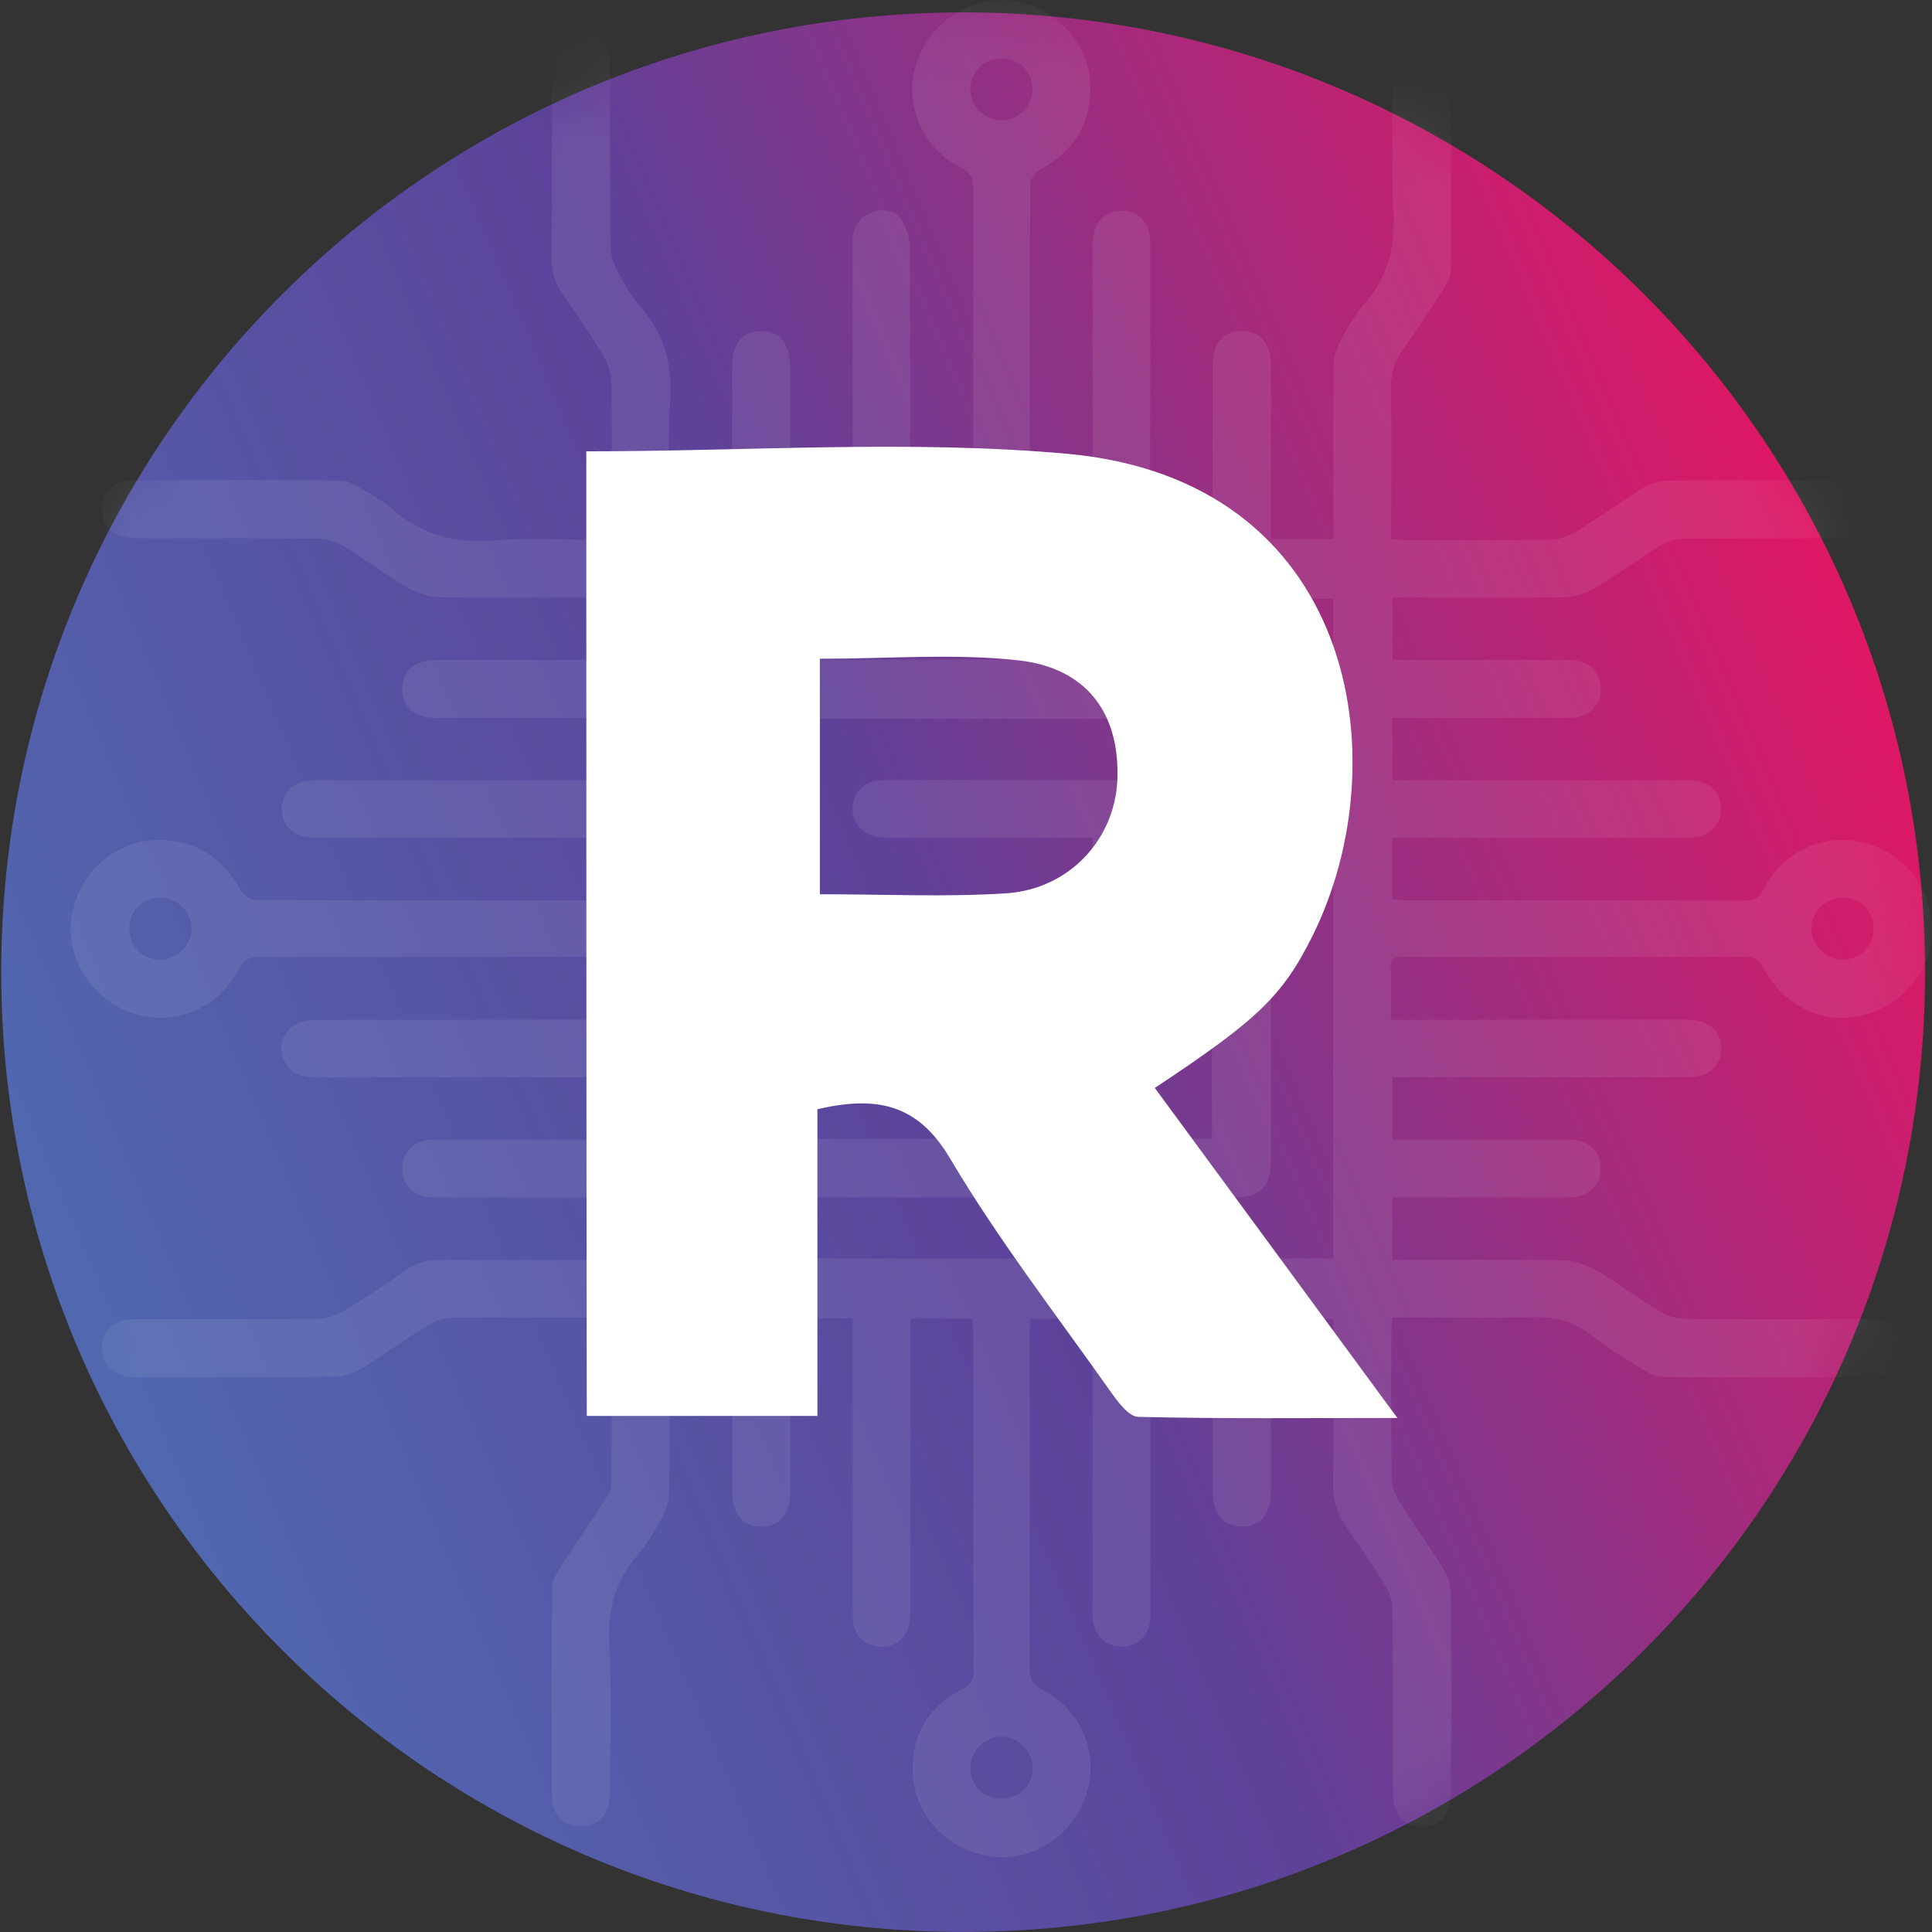 <svg width="36" height="36" viewBox="0 0 36 36" fill="none" xmlns="http://www.w3.org/2000/svg">
<rect x="0" y="0" width="36" height="36" fill="#333333" stroke="none"/>
<path d="M17.947 35.999C27.846 35.999 35.871 27.992 35.871 18.115C35.871 8.238 27.846 0.231 17.947 0.231C8.048 0.231 0.023 8.238 0.023 18.115C0.023 27.992 8.048 35.999 17.947 35.999Z" fill="url(#paint0_linear_1117_3369)"/>
<g opacity="0.08">
<mask id="mask0_1117_3369" style="mask-type:luminance" maskUnits="userSpaceOnUse" x="0" y="0" width="36" height="36">
<path d="M17.924 35.999C27.823 35.999 35.848 27.992 35.848 18.115C35.848 8.238 27.823 0.231 17.924 0.231C8.025 0.231 0 8.238 0 18.115C0 27.992 8.025 35.999 17.924 35.999Z" fill="white"/>
</mask>
<g mask="url(#mask0_1117_3369)">
<path d="M13.637 24.564H12.476C12.476 24.672 12.476 24.774 12.476 24.876C12.476 25.857 12.482 26.836 12.469 27.817C12.467 27.979 12.405 28.154 12.326 28.298C12.193 28.541 12.046 28.784 11.865 28.994C11.445 29.481 11.323 30.029 11.355 30.666C11.399 31.576 11.369 32.491 11.365 33.405C11.365 33.782 11.18 34.009 10.87 34.032C10.56 34.055 10.289 33.841 10.286 33.531C10.277 32.214 10.28 30.897 10.289 29.58C10.289 29.466 10.355 29.341 10.42 29.239C10.699 28.803 10.994 28.375 11.276 27.939C11.331 27.854 11.392 27.751 11.392 27.655C11.401 26.638 11.397 25.619 11.397 24.565C11.283 24.559 11.183 24.55 11.081 24.55C10.194 24.549 9.308 24.542 8.422 24.555C8.27 24.558 8.102 24.615 7.972 24.695C7.555 24.952 7.158 25.243 6.739 25.497C6.591 25.587 6.402 25.653 6.233 25.654C5 25.667 3.767 25.662 2.534 25.661C2.127 25.661 1.891 25.46 1.892 25.125C1.893 24.784 2.123 24.583 2.532 24.582C3.659 24.578 4.787 24.587 5.914 24.573C6.083 24.57 6.271 24.511 6.418 24.423C6.805 24.191 7.181 23.939 7.547 23.676C7.763 23.519 7.986 23.468 8.247 23.471C9.182 23.481 10.117 23.475 11.05 23.475C11.153 23.475 11.258 23.475 11.379 23.475V22.315C11.282 22.315 11.181 22.315 11.079 22.315C10.087 22.315 9.095 22.317 8.103 22.315C7.699 22.313 7.464 22.074 7.498 21.717C7.526 21.416 7.746 21.236 8.106 21.235C9.089 21.232 10.071 21.235 11.054 21.235C11.157 21.235 11.26 21.235 11.382 21.235V20.076C11.269 20.076 11.158 20.076 11.047 20.076C9.324 20.076 7.598 20.073 5.874 20.078C5.591 20.078 5.383 19.983 5.278 19.721C5.164 19.441 5.332 19.116 5.63 19.039C5.748 19.008 5.877 19.004 6.001 19.004C7.696 19.002 9.391 19.002 11.087 19C11.181 19 11.274 18.99 11.385 18.983V17.829C10.934 17.829 10.503 17.829 10.072 17.829C8.329 17.83 6.585 17.835 4.842 17.829C4.644 17.829 4.541 17.885 4.445 18.067C4.06 18.799 3.241 19.13 2.489 18.885C1.719 18.633 1.219 17.863 1.332 17.1C1.455 16.275 2.122 15.658 2.952 15.653C3.633 15.648 4.143 15.97 4.476 16.572C4.524 16.661 4.645 16.768 4.733 16.769C6.92 16.779 9.107 16.778 11.293 16.777C11.311 16.777 11.329 16.768 11.374 16.755V15.611C11.26 15.611 11.14 15.611 11.019 15.611C9.315 15.611 7.61 15.611 5.904 15.609C5.508 15.609 5.285 15.44 5.255 15.138C5.219 14.784 5.461 14.539 5.858 14.539C7.573 14.538 9.287 14.539 11.002 14.539C11.124 14.539 11.246 14.539 11.384 14.539V13.38C11.277 13.38 11.175 13.38 11.072 13.38C10.099 13.38 9.126 13.38 8.153 13.38C7.727 13.38 7.49 13.178 7.496 12.828C7.501 12.492 7.737 12.296 8.145 12.296C9.118 12.296 10.091 12.296 11.064 12.296C11.167 12.296 11.272 12.296 11.387 12.296V11.137C11.28 11.137 11.179 11.137 11.077 11.137C10.114 11.137 9.15 11.148 8.187 11.128C7.981 11.124 7.756 11.045 7.575 10.94C7.178 10.707 6.81 10.425 6.416 10.184C6.277 10.1 6.1 10.039 5.941 10.036C4.813 10.024 3.686 10.031 2.559 10.029C2.154 10.029 1.923 9.851 1.896 9.538C1.871 9.229 2.083 8.955 2.395 8.953C3.714 8.944 5.034 8.945 6.354 8.954C6.47 8.954 6.594 9.019 6.698 9.081C6.905 9.202 7.12 9.321 7.297 9.478C7.857 9.972 8.497 10.131 9.237 10.069C9.84 10.02 10.449 10.059 11.056 10.059C11.16 10.059 11.263 10.059 11.384 10.059C11.39 9.932 11.398 9.839 11.398 9.746C11.398 8.872 11.407 7.997 11.392 7.123C11.389 6.954 11.325 6.767 11.237 6.621C11.011 6.243 10.763 5.875 10.505 5.516C10.346 5.295 10.276 5.07 10.279 4.795C10.29 3.603 10.282 2.411 10.284 1.22C10.284 0.815 10.483 0.579 10.818 0.577C11.157 0.577 11.364 0.806 11.366 1.214C11.371 2.338 11.361 3.463 11.375 4.588C11.378 4.757 11.444 4.939 11.526 5.091C11.652 5.327 11.796 5.561 11.971 5.762C12.402 6.257 12.521 6.818 12.487 7.464C12.442 8.315 12.476 9.17 12.476 10.043H13.639C13.639 9.743 13.639 9.446 13.639 9.151C13.639 8.391 13.639 7.632 13.639 6.874C13.639 6.412 13.819 6.173 14.173 6.169C14.539 6.165 14.726 6.404 14.726 6.884C14.726 7.825 14.726 8.768 14.726 9.709C14.726 9.814 14.726 9.917 14.726 10.041H15.888C15.888 9.927 15.888 9.824 15.888 9.721C15.888 7.991 15.89 6.261 15.885 4.53C15.885 4.273 15.972 4.08 16.21 3.973C16.426 3.876 16.653 3.901 16.787 4.084C16.891 4.225 16.951 4.431 16.953 4.609C16.965 6.291 16.961 7.973 16.961 9.655C16.961 9.777 16.961 9.9 16.961 10.041H18.118C18.123 9.93 18.132 9.837 18.132 9.743C18.132 7.666 18.129 5.59 18.136 3.515C18.136 3.319 18.084 3.215 17.899 3.121C17.169 2.749 16.835 1.927 17.079 1.17C17.322 0.411 18.098 -0.087 18.87 0.019C19.681 0.131 20.317 0.817 20.319 1.637C20.319 2.317 19.996 2.823 19.393 3.154C19.304 3.202 19.198 3.324 19.197 3.413C19.186 5.585 19.19 7.758 19.192 9.93C19.192 9.956 19.204 9.984 19.216 10.035H20.358C20.358 9.919 20.358 9.809 20.358 9.697C20.358 8.034 20.358 6.371 20.358 4.708C20.358 4.632 20.354 4.554 20.361 4.478C20.388 4.136 20.598 3.925 20.905 3.929C21.225 3.932 21.433 4.158 21.433 4.518C21.436 5.777 21.433 7.035 21.433 8.295C21.433 8.87 21.433 9.445 21.433 10.04H22.595C22.595 9.926 22.595 9.823 22.595 9.72C22.595 8.749 22.593 7.778 22.595 6.808C22.595 6.403 22.796 6.17 23.135 6.168C23.476 6.165 23.68 6.399 23.681 6.804C23.684 7.774 23.681 8.745 23.681 9.716C23.681 9.819 23.681 9.923 23.681 10.044H24.844C24.844 9.924 24.844 9.821 24.844 9.718C24.844 8.748 24.836 7.777 24.85 6.806C24.853 6.636 24.921 6.453 25.003 6.299C25.13 6.063 25.275 5.83 25.448 5.628C25.867 5.142 25.995 4.596 25.965 3.959C25.92 3.048 25.951 2.133 25.956 1.22C25.957 0.836 26.136 0.611 26.442 0.581C26.757 0.552 27.03 0.758 27.032 1.072C27.042 2.398 27.04 3.725 27.031 5.052C27.031 5.165 26.958 5.289 26.893 5.39C26.661 5.754 26.43 6.122 26.173 6.468C25.985 6.72 25.909 6.978 25.916 7.292C25.936 8.099 25.923 8.907 25.923 9.715V10.047C26.045 10.053 26.138 10.062 26.231 10.062C27.118 10.062 28.004 10.069 28.89 10.056C29.051 10.053 29.228 9.993 29.366 9.908C29.791 9.647 30.197 9.352 30.623 9.09C30.754 9.01 30.925 8.956 31.079 8.955C32.321 8.945 33.565 8.949 34.808 8.95C35.189 8.95 35.425 9.154 35.429 9.475C35.432 9.818 35.202 10.029 34.8 10.03C33.654 10.034 32.507 10.026 31.361 10.038C31.218 10.039 31.059 10.091 30.936 10.166C30.529 10.419 30.142 10.708 29.729 10.952C29.557 11.054 29.34 11.124 29.142 11.128C28.189 11.146 27.235 11.136 26.281 11.136C26.177 11.136 26.073 11.136 25.947 11.136V12.295C26.22 12.295 26.486 12.295 26.753 12.295C27.572 12.295 28.39 12.292 29.209 12.295C29.594 12.296 29.823 12.501 29.826 12.829C29.828 13.164 29.604 13.376 29.225 13.377C28.242 13.381 27.26 13.379 26.277 13.379C26.173 13.379 26.068 13.379 25.945 13.379V14.539C26.069 14.539 26.183 14.539 26.295 14.539C28.029 14.539 29.763 14.539 31.498 14.539C31.834 14.539 32.06 14.749 32.07 15.054C32.08 15.362 31.872 15.578 31.531 15.607C31.444 15.615 31.357 15.61 31.271 15.61C29.614 15.61 27.957 15.61 26.3 15.61H25.943V16.759C26.043 16.765 26.143 16.777 26.244 16.777C28.334 16.777 30.425 16.777 32.515 16.782C32.692 16.782 32.78 16.731 32.864 16.567C33.246 15.828 34.04 15.492 34.808 15.722C35.569 15.95 36.062 16.672 35.995 17.457C35.926 18.245 35.276 18.881 34.455 18.961C33.837 19.022 33.179 18.657 32.87 18.055C32.782 17.885 32.688 17.826 32.498 17.828C30.379 17.834 28.26 17.831 26.141 17.828C25.988 17.828 25.907 17.855 25.914 18.032C25.925 18.338 25.918 18.644 25.918 19.003C26.182 19.003 26.438 19.003 26.693 19.003C28.263 19.003 29.834 19 31.403 19C31.79 19 32.01 19.148 32.065 19.428C32.135 19.785 31.883 20.072 31.483 20.073C30.568 20.077 29.654 20.073 28.738 20.074C27.815 20.074 26.892 20.074 25.946 20.074V21.233C26.054 21.233 26.157 21.233 26.261 21.233C27.234 21.233 28.206 21.232 29.179 21.233C29.591 21.233 29.822 21.427 29.826 21.765C29.83 22.117 29.596 22.315 29.169 22.315C28.206 22.316 27.242 22.315 26.28 22.315C26.175 22.315 26.071 22.315 25.946 22.315V23.475C26.058 23.475 26.161 23.475 26.265 23.475C27.218 23.475 28.172 23.463 29.126 23.484C29.341 23.489 29.575 23.572 29.763 23.681C30.163 23.913 30.53 24.195 30.924 24.434C31.061 24.518 31.241 24.573 31.402 24.575C32.51 24.588 33.618 24.582 34.725 24.583C34.821 24.583 34.919 24.583 35.011 24.605C35.301 24.675 35.461 24.911 35.426 25.205C35.397 25.452 35.183 25.659 34.912 25.661C33.603 25.667 32.292 25.667 30.982 25.658C30.859 25.658 30.724 25.589 30.614 25.521C30.28 25.312 29.939 25.107 29.631 24.864C29.308 24.61 28.965 24.533 28.562 24.544C27.698 24.567 26.832 24.551 25.946 24.551C25.938 24.655 25.925 24.738 25.925 24.821C25.924 25.724 25.919 26.628 25.93 27.531C25.932 27.673 25.983 27.834 26.059 27.956C26.328 28.387 26.628 28.8 26.896 29.233C26.976 29.364 27.031 29.533 27.032 29.686C27.044 30.925 27.04 32.165 27.038 33.406C27.038 33.793 26.842 34.027 26.52 34.034C26.174 34.043 25.959 33.816 25.956 33.415C25.951 32.271 25.959 31.127 25.948 29.984C25.947 29.841 25.896 29.682 25.821 29.56C25.595 29.192 25.358 28.83 25.103 28.481C24.913 28.22 24.834 27.952 24.839 27.626C24.855 26.619 24.845 25.611 24.845 24.577H23.683C23.683 24.676 23.683 24.778 23.683 24.879C23.683 25.85 23.683 26.821 23.683 27.791C23.683 28.205 23.492 28.438 23.156 28.443C22.8 28.449 22.597 28.219 22.597 27.794C22.595 26.728 22.597 25.663 22.597 24.574H21.436C21.436 24.69 21.436 24.802 21.436 24.914C21.436 26.644 21.436 28.374 21.436 30.104C21.436 30.445 21.232 30.671 20.927 30.683C20.62 30.696 20.394 30.489 20.361 30.155C20.352 30.07 20.358 29.982 20.358 29.896C20.358 28.233 20.358 26.57 20.358 24.907C20.358 24.803 20.358 24.699 20.358 24.573H19.204C19.199 24.681 19.19 24.784 19.19 24.887C19.19 26.953 19.192 29.02 19.186 31.087C19.186 31.28 19.23 31.391 19.419 31.485C20.15 31.854 20.486 32.672 20.244 33.431C19.996 34.205 19.237 34.7 18.463 34.593C17.656 34.482 17.025 33.824 17.006 33.014C16.989 32.323 17.302 31.791 17.929 31.475C18.08 31.398 18.14 31.323 18.14 31.153C18.133 29.049 18.136 26.943 18.134 24.839C18.134 24.755 18.123 24.671 18.117 24.57H16.966C16.966 24.672 16.966 24.773 16.966 24.874C16.966 26.556 16.966 28.238 16.966 29.92C16.966 30.035 16.964 30.151 16.941 30.262C16.878 30.55 16.663 30.705 16.376 30.683C16.105 30.663 15.897 30.456 15.893 30.169C15.884 29.621 15.89 29.074 15.89 28.526C15.89 27.314 15.89 26.103 15.89 24.892C15.89 24.789 15.89 24.686 15.89 24.568H14.729C14.729 24.672 14.729 24.774 14.729 24.876C14.729 25.857 14.73 26.836 14.729 27.817C14.729 28.182 14.554 28.409 14.264 28.443C13.893 28.486 13.646 28.248 13.644 27.83C13.64 26.84 13.642 25.85 13.642 24.862C13.642 24.769 13.642 24.675 13.642 24.568L13.637 24.564ZM24.84 11.155H12.491V23.45H24.84V11.155ZM18.664 1.089C18.331 1.089 18.08 1.337 18.081 1.667C18.081 1.982 18.356 2.249 18.673 2.244C18.972 2.24 19.236 1.973 19.24 1.67C19.245 1.34 18.995 1.089 18.662 1.089H18.664ZM34.911 17.299C34.911 16.969 34.656 16.719 34.326 16.724C34.01 16.73 33.743 17.007 33.752 17.321C33.761 17.621 34.029 17.88 34.335 17.881C34.665 17.882 34.912 17.634 34.911 17.298V17.299ZM2.41 17.289C2.405 17.627 2.645 17.877 2.976 17.881C3.291 17.885 3.573 17.609 3.569 17.302C3.565 16.994 3.309 16.732 3.005 16.724C2.674 16.716 2.415 16.961 2.41 17.289ZM18.653 33.517C18.989 33.519 19.241 33.273 19.241 32.944C19.241 32.64 18.984 32.371 18.683 32.36C18.372 32.349 18.085 32.618 18.081 32.929C18.076 33.26 18.325 33.514 18.653 33.517Z" fill="white"/>
<path d="M13.637 17.274C13.637 15.832 13.637 14.391 13.637 12.948C13.637 12.503 13.844 12.293 14.29 12.292C17.209 12.289 20.128 12.289 23.046 12.292C23.468 12.292 23.681 12.509 23.681 12.936C23.681 15.838 23.681 18.741 23.681 21.643C23.681 22.105 23.476 22.313 23.014 22.313C20.115 22.314 17.215 22.314 14.316 22.313C13.831 22.313 13.637 22.112 13.637 21.625C13.637 20.175 13.637 18.723 13.637 17.273V17.274ZM22.582 21.219V13.395H14.74V21.219H22.582Z" fill="white"/>
<path d="M20.359 15.61C20.218 15.61 20.115 15.61 20.011 15.61C18.894 15.61 17.779 15.61 16.662 15.609C16.566 15.609 16.468 15.613 16.373 15.6C16.064 15.557 15.865 15.318 15.886 15.025C15.908 14.749 16.129 14.54 16.431 14.538C17.047 14.531 17.663 14.535 18.279 14.535C19.125 14.535 19.973 14.534 20.82 14.535C21.237 14.535 21.433 14.735 21.433 15.156C21.434 16.577 21.433 17.998 21.433 19.419C21.433 19.828 21.241 20.064 20.908 20.07C20.564 20.075 20.359 19.834 20.359 19.407C20.357 18.273 20.359 17.14 20.359 16.007C20.359 15.893 20.359 15.778 20.359 15.612V15.61Z" fill="white"/>
</g>
</g>
<path d="M10.925 8.41C13.95 8.41 16.941 8.191 19.89 8.456C25.248 8.945 26.076 14.143 24.471 17.41C23.905 18.561 23.431 19.004 21.518 20.272C22.992 22.279 24.467 24.285 26.038 26.422C24.336 26.422 22.772 26.439 21.209 26.401C21.028 26.397 20.82 26.109 20.681 25.912C19.667 24.478 18.59 23.084 17.699 21.579C17.087 20.551 16.316 20.42 15.231 20.668V26.384H10.934C10.925 20.389 10.925 14.387 10.925 8.409V8.41ZM15.277 12.275V16.663C16.477 16.663 17.613 16.718 18.745 16.646C19.924 16.57 20.773 15.639 20.82 14.535C20.871 13.303 20.258 12.444 18.97 12.304C17.774 12.173 16.557 12.275 15.277 12.275Z" fill="white"/>
<defs>
<linearGradient id="paint0_linear_1117_3369" x1="2.012" y1="24.865" x2="34.995" y2="10.83" gradientUnits="userSpaceOnUse">
<stop stop-color="#5167B0"/>
<stop offset="0.46" stop-color="#5D429A"/>
<stop offset="1" stop-color="#E31663"/>
</linearGradient>
</defs>
</svg>
